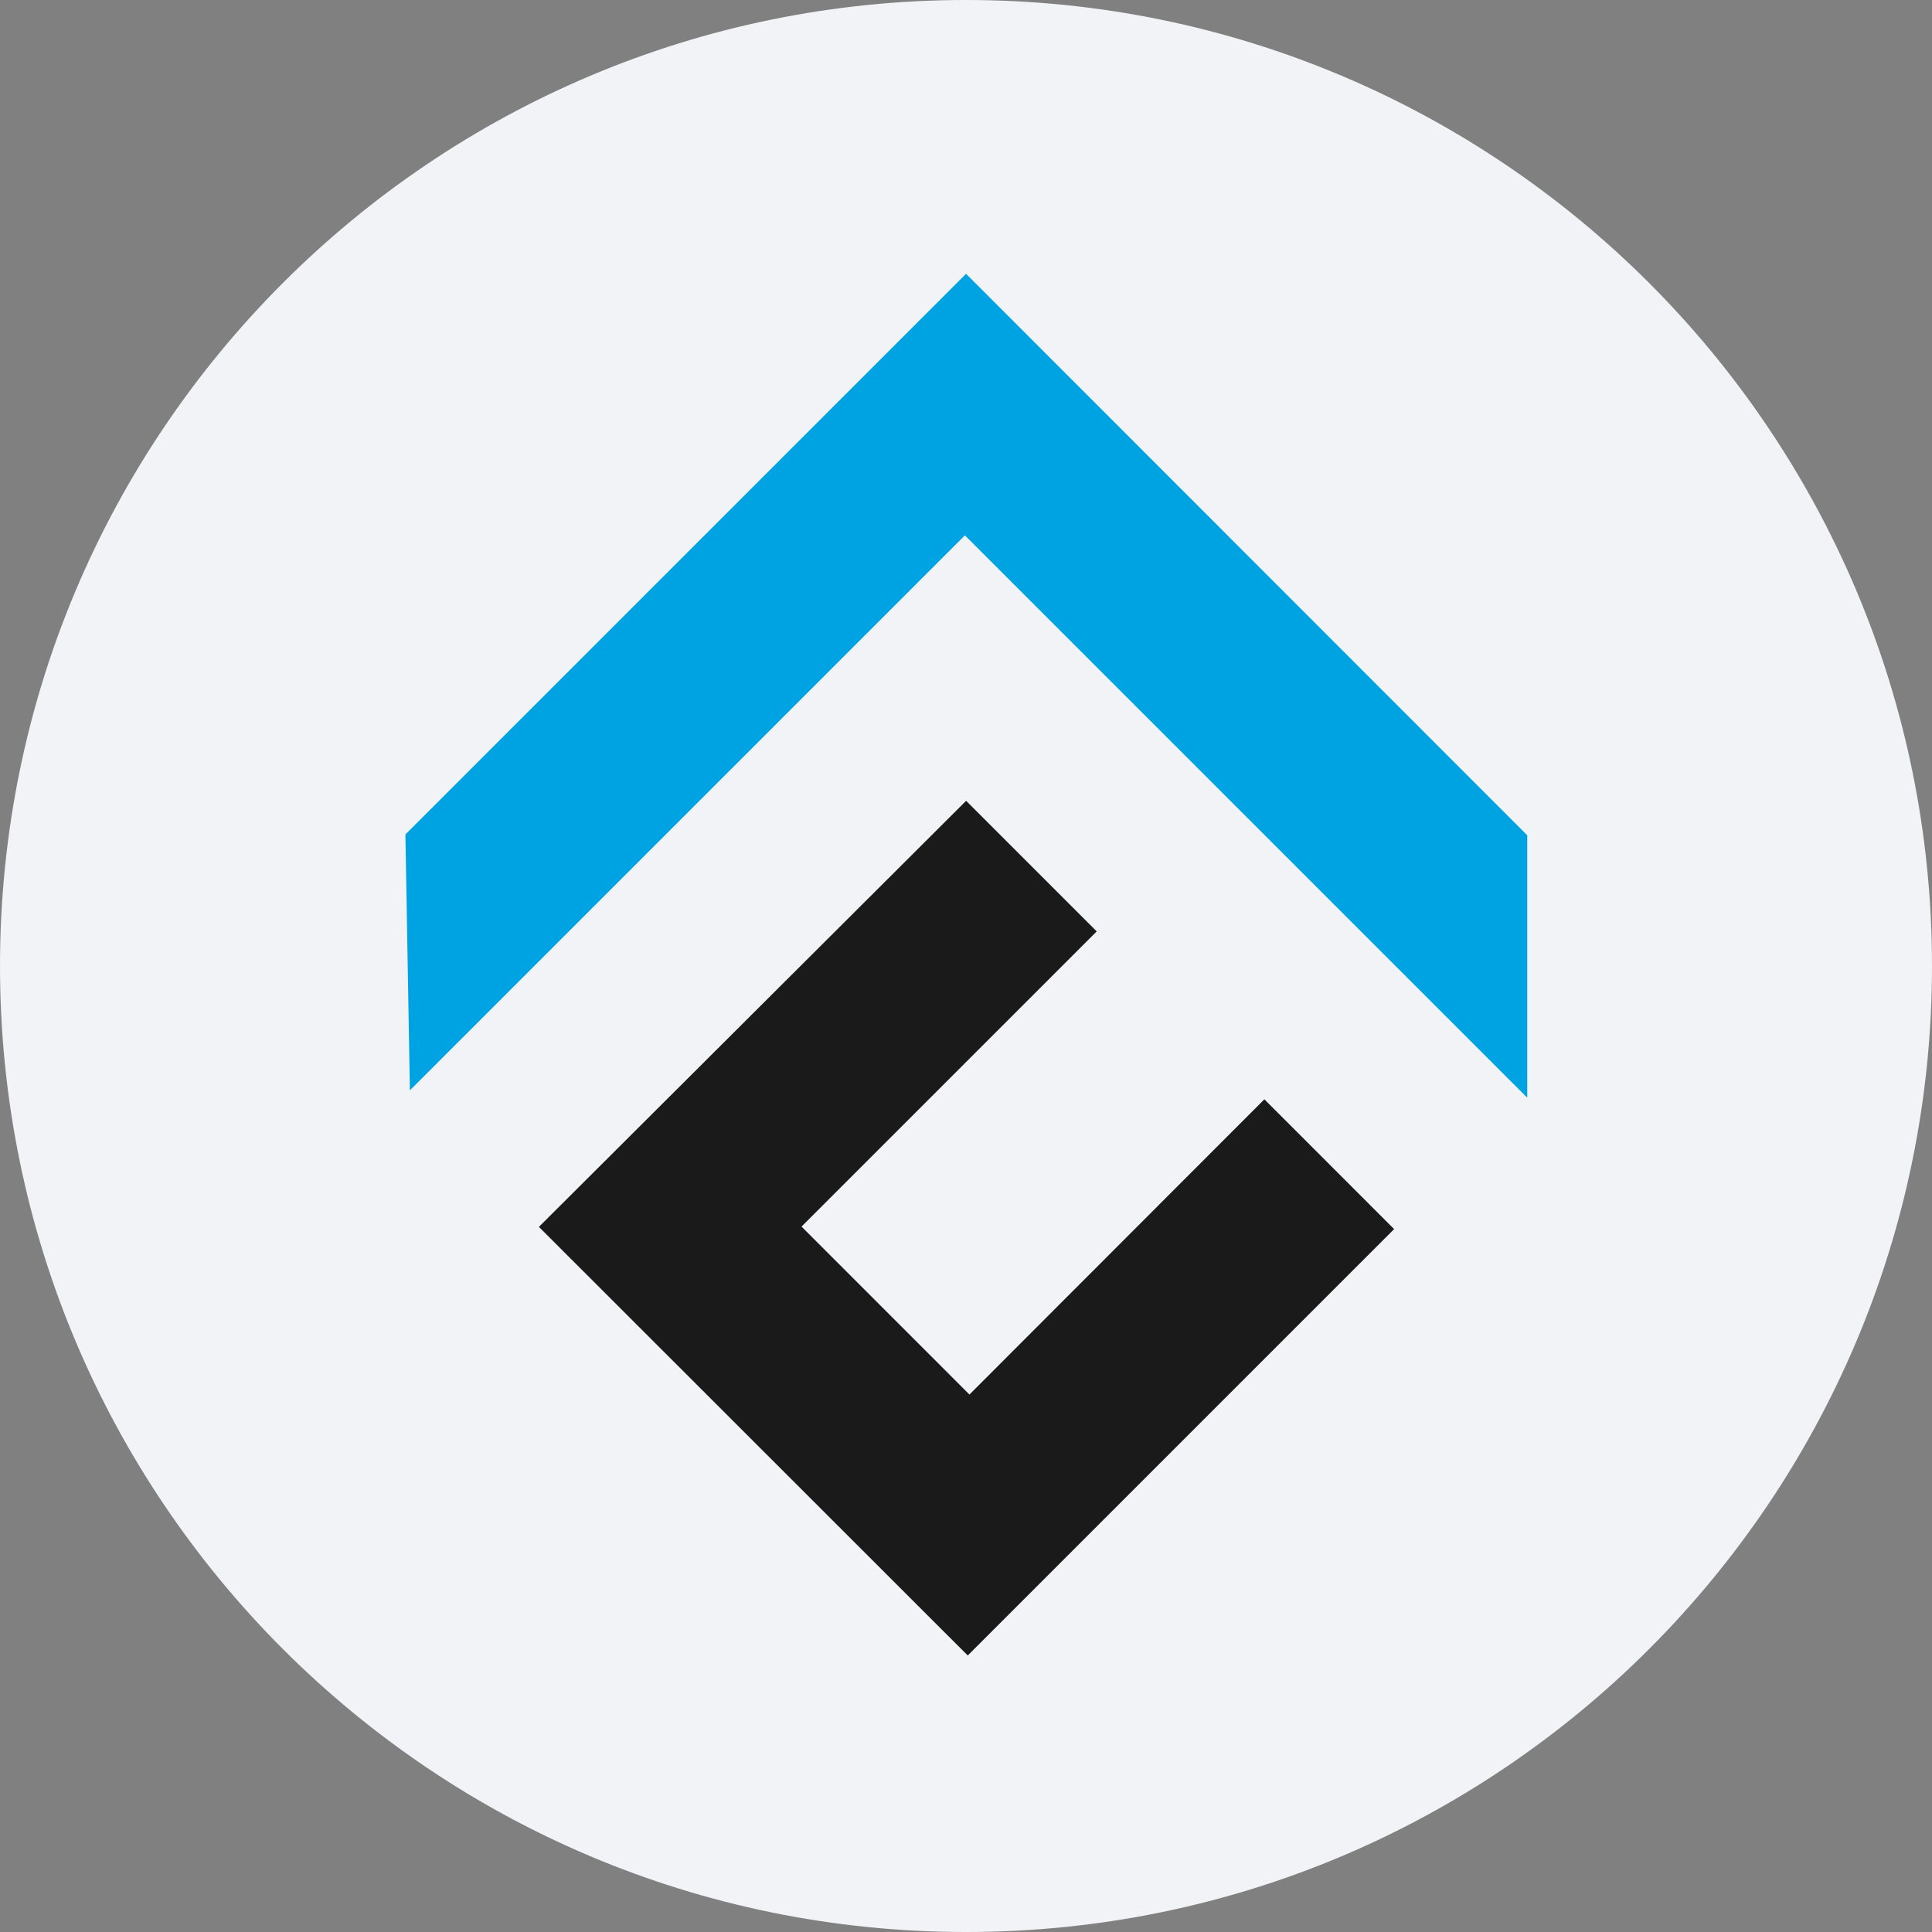 <svg width="32" height="32" viewBox="0 0 32 32" fill="none" xmlns="http://www.w3.org/2000/svg">
<rect x="0" y="0" width="32" height="32" fill="#808080" stroke="none"/>
<g clip-path="url(#clip0_1441_44532)">
<path d="M16 32C24.837 32 32 24.837 32 16C32 7.163 24.837 0 16 0C7.163 0 0 7.163 0 16C0 24.837 7.163 32 16 32Z" fill="#F1F3F6"/>
<path d="M6.715 13.821L16.001 4.535L25.296 13.835V18.181L15.982 8.867L6.789 18.06L6.715 13.821Z" fill="#00A3E1"/>
<path d="M16.002 13.264L18.165 15.427L13.276 20.316L16.057 23.098L20.942 18.208L23.091 20.358L16.029 27.42L8.926 20.321L16.002 13.264Z" fill="#1A1A1A"/>
</g>
<defs>
<clipPath id="clip0_1441_44532">
<rect width="32" height="32" fill="white"/>
</clipPath>
</defs>
</svg>
